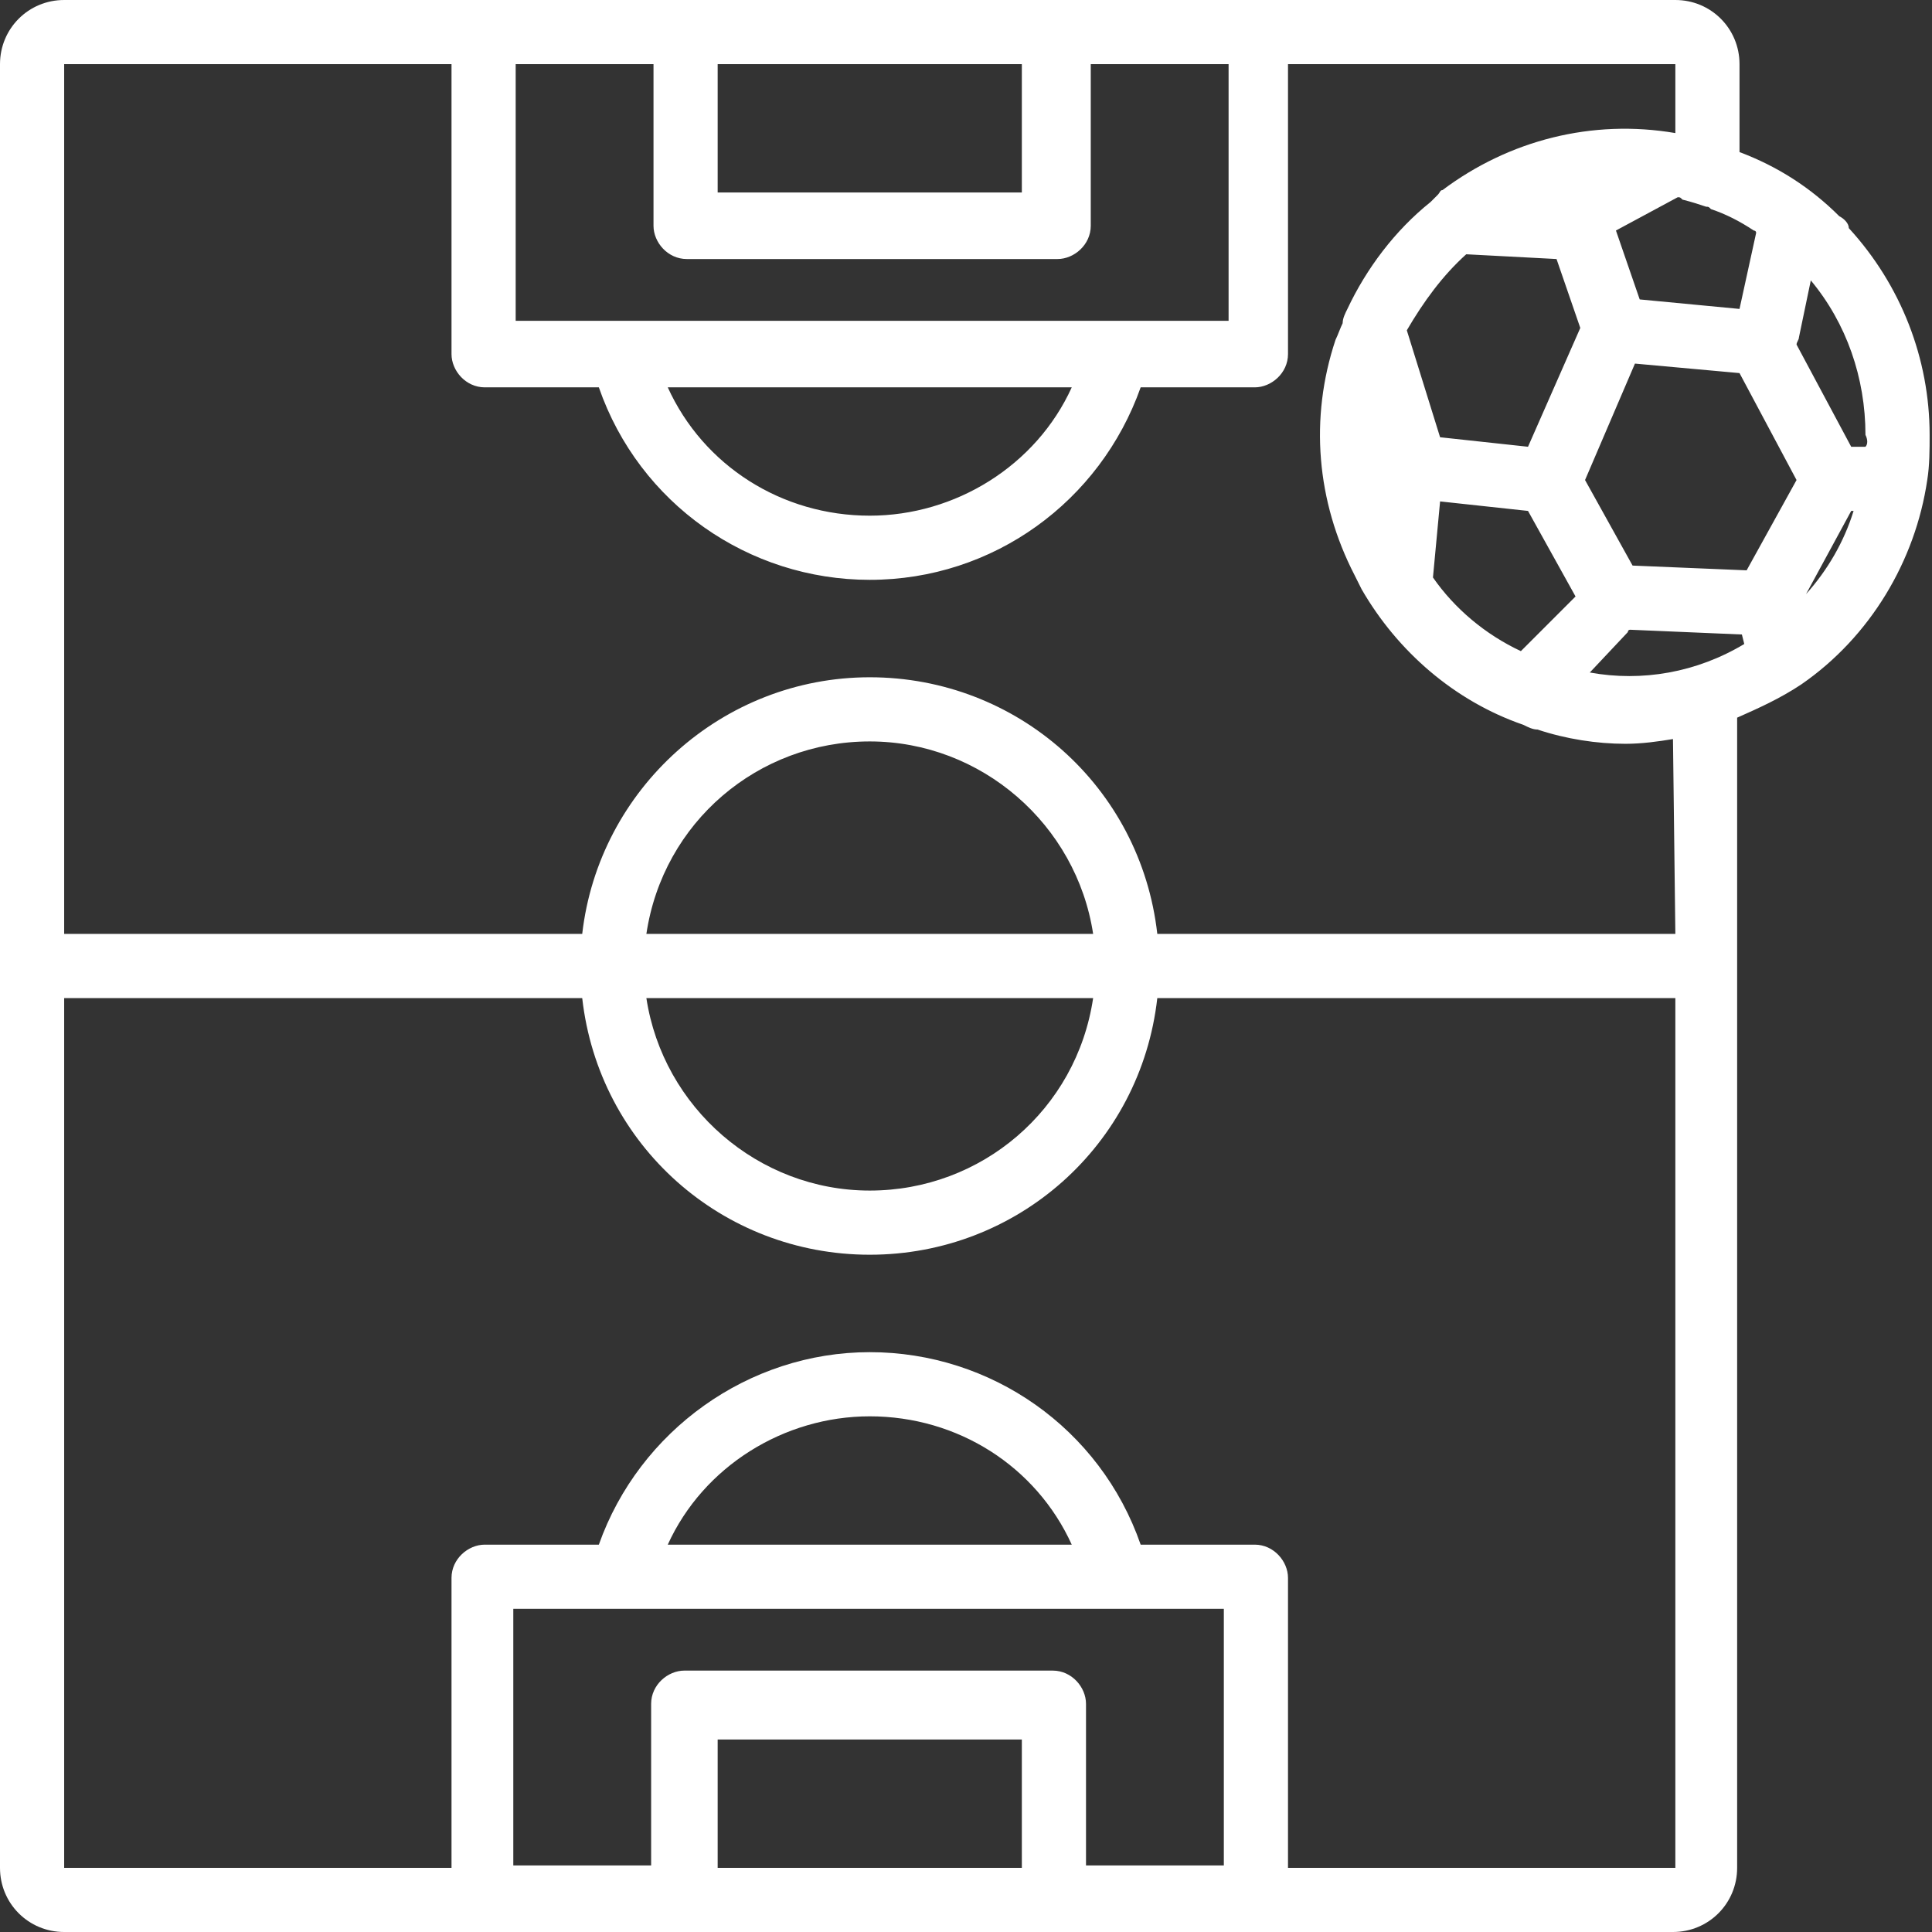 <?xml version="1.0" encoding="UTF-8"?> <svg xmlns="http://www.w3.org/2000/svg" xmlns:xlink="http://www.w3.org/1999/xlink" version="1.1" id="Camada_1" x="0px" y="0px" viewBox="0 0 81.3 81.3" style="enable-background:new 0 0 81.3 81.3;" xml:space="preserve"><rect x="0" y="0" width="81.3" height="81.3" fill="#333333" stroke="none"/> <style type="text/css"> .st0{fill:#FFFFFF;} </style> <g> <path class="st0" d="M77.4,9.1c-1.2-1.2-2.6-2.1-4.2-2.7V2.7C73.2,1.2,72,0,70.5,0H2.7C1.2,0,0,1.2,0,2.7v75.9 c0,1.5,1.2,2.7,2.7,2.7h67.7c1.5,0,2.7-1.2,2.7-2.7V30.2c0.9-0.4,1.8-0.8,2.7-1.4c2.9-2,4.8-5.2,5.3-8.6c0.1-0.6,0.1-1.3,0.1-1.9 c0-3.2-1.2-6.3-3.4-8.7C77.8,9.4,77.6,9.2,77.4,9.1L77.4,9.1z M66.9,28.3l1.6-1.7c0,0,0-0.1,0.1-0.1l4.7,0.2l0.1,0.4 C71.4,28.3,69.1,28.7,66.9,28.3L66.9,28.3z M69,12.6l-1-2.9l2.6-1.4c0.1,0,0.1,0,0.2,0.1c0.4,0.1,0.7,0.2,1,0.3 c0.1,0,0.1,0,0.2,0.1c0.6,0.2,1.2,0.5,1.8,0.9c0,0,0.1,0,0.1,0.1L73.2,13L69,12.6z M61.7,10.7l3.8,0.2l1,2.9l-2.2,5l-3.7-0.4 l-1.4-4.5C59.9,12.7,60.7,11.6,61.7,10.7L61.7,10.7z M60.6,21.1l3.7,0.4l2,3.6L64,27.4c-1.5-0.7-2.8-1.8-3.7-3.1L60.6,21.1z M73.5,24l-4.8-0.2l-2-3.6l2.1-4.9l4.4,0.4l2.4,4.5L73.5,24z M21.7,13.5V2.7h5.8v6.8c0,0.7,0.6,1.4,1.4,1.4h15.6 c0.7,0,1.4-0.6,1.4-1.4V2.7h5.8v10.8H21.7z M45.1,16.3c-1.5,3.3-4.9,5.4-8.5,5.4c-3.7,0-7-2.1-8.5-5.4L45.1,16.3z M30.2,2.7H43v5.4 H30.2V2.7z M51.5,67.7v10.8h-5.8v-6.8c0-0.7-0.6-1.4-1.4-1.4H28.8c-0.7,0-1.4,0.6-1.4,1.4v6.8h-5.8V67.7H51.5z M28.1,65 c1.5-3.3,4.9-5.4,8.5-5.4c3.7,0,7,2.1,8.5,5.4H28.1z M43,78.6H30.2v-5.4H43V78.6z M54.2,78.6V66.4c0-0.7-0.6-1.4-1.4-1.4H48 c-1.7-4.9-6.3-8.1-11.4-8.1s-9.7,3.3-11.4,8.1h-4.8c-0.7,0-1.4,0.6-1.4,1.4v12.2H2.7V42h21.8c0.7,6.2,5.9,10.8,12.1,10.8 S48,48.2,48.7,42h21.8v36.6H54.2z M46,42c-0.7,4.7-4.7,8.1-9.4,8.1s-8.7-3.5-9.4-8.1H46z M27.2,39.3c0.7-4.7,4.7-8.1,9.4-8.1 s8.7,3.5,9.4,8.1H27.2z M70.5,39.3H48.7c-0.7-6.2-5.9-10.8-12.1-10.8s-11.4,4.7-12.1,10.8H2.7V2.7H19v12.2c0,0.7,0.6,1.4,1.4,1.4 h4.8c1.7,4.9,6.3,8.1,11.4,8.1c5.2,0,9.7-3.3,11.4-8.1h4.8c0.7,0,1.4-0.6,1.4-1.4V2.7h16.3v2.9C67,5,63.5,5.9,60.7,8 c-0.1,0-0.1,0.1-0.2,0.2c-0.1,0.1-0.2,0.2-0.3,0.3c-1.5,1.2-2.7,2.8-3.5,4.5c-0.1,0.2-0.2,0.4-0.2,0.6c-0.1,0.2-0.2,0.5-0.3,0.7 c-1.1,3.3-0.8,6.8,0.8,9.9c0.1,0.2,0.2,0.4,0.3,0.6c1.5,2.6,3.9,4.7,6.8,5.7c0.2,0.1,0.4,0.2,0.6,0.2c1.2,0.4,2.5,0.6,3.7,0.6 c0.7,0,1.4-0.1,2-0.2L70.5,39.3z M76,25l1.9-3.5H78C77.6,22.8,76.9,24,76,25L76,25z M78.5,18.8h-0.6l-2.3-4.3 c0-0.1,0.1-0.2,0.1-0.3l0.5-2.4c1.5,1.8,2.3,4.1,2.3,6.5C78.6,18.5,78.6,18.7,78.5,18.8L78.5,18.8z"></path> </g> </svg> 